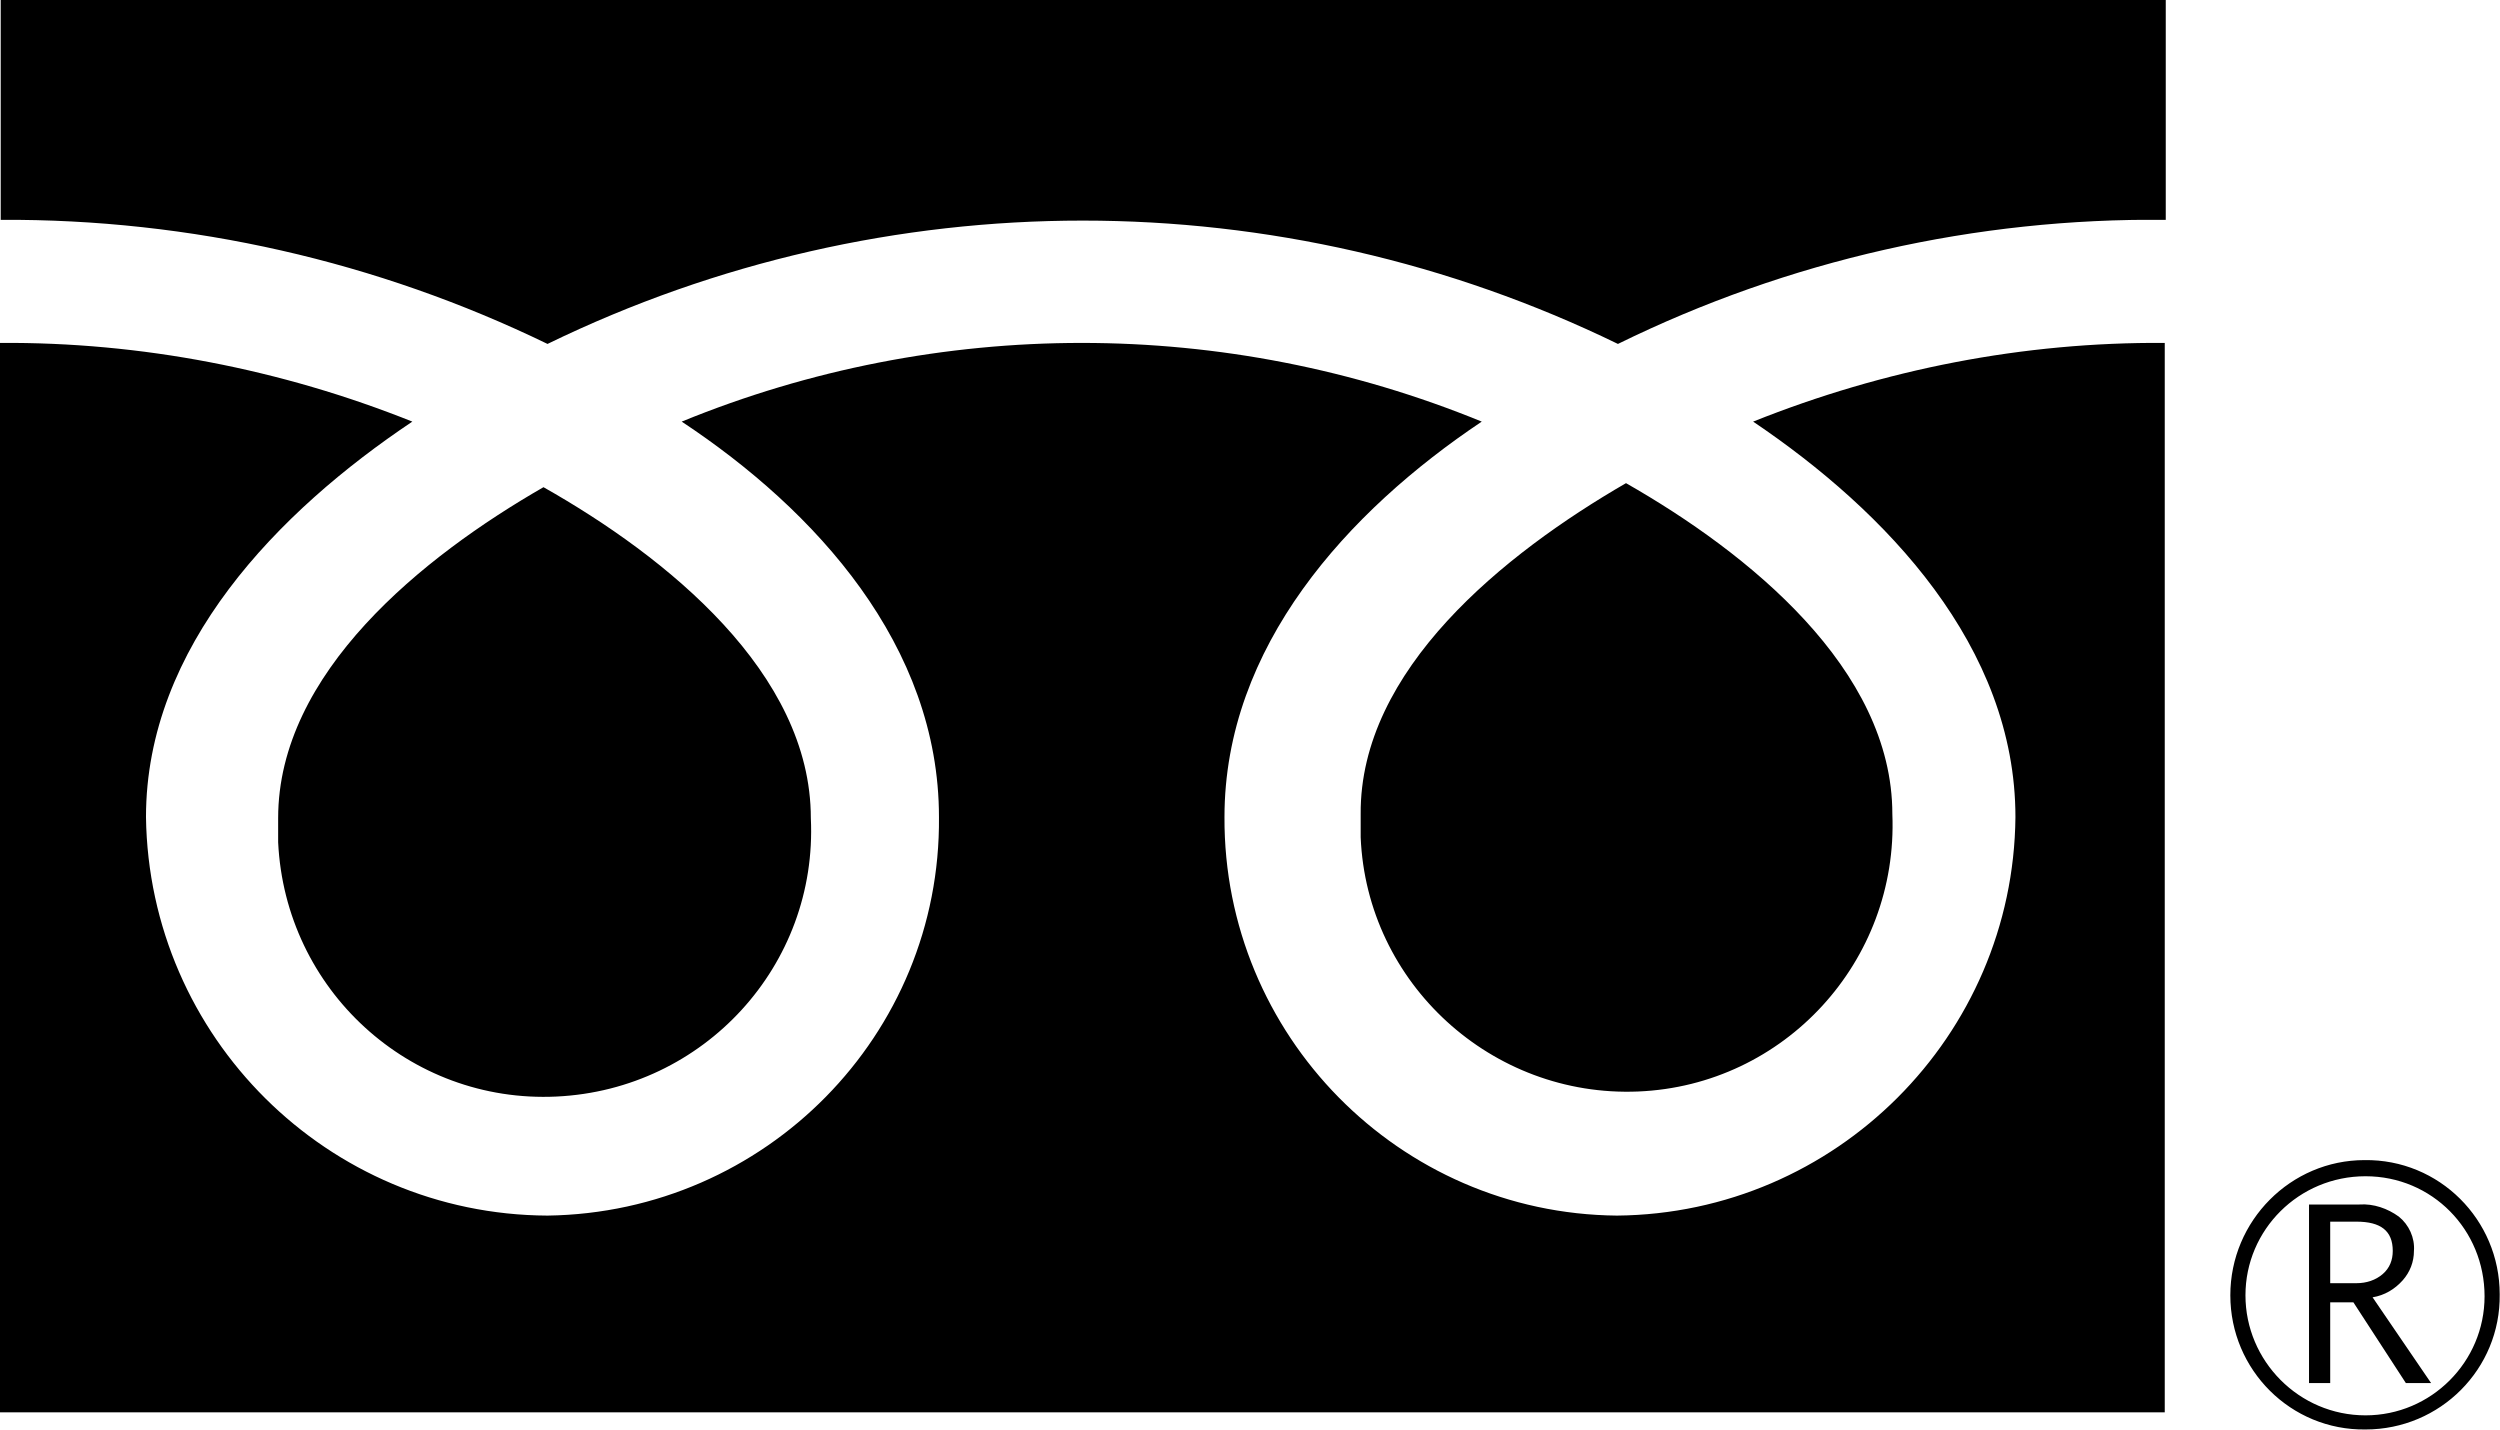 <?xml version="1.0" encoding="utf-8"?>
<!-- Generator: Adobe Illustrator 27.7.0, SVG Export Plug-In . SVG Version: 6.00 Build 0)  -->
<svg version="1.1" id="レイヤー_1" xmlns="http://www.w3.org/2000/svg" xmlns:xlink="http://www.w3.org/1999/xlink" x="0px"
	 y="0px" viewBox="0 0 24.78 14.17" style="enable-background:new 0 0 24.78 14.17;" xml:space="preserve">
<g>
	<path id="グループ_73" transform="translate(-487.473 -1525.331)" d="M509.58,1538.17c0,0.74,0.6,1.34,1.34,1.33
		c0.74,0,1.34-0.6,1.33-1.34c0-0.74-0.6-1.34-1.34-1.33C510.18,1536.83,509.58,1537.43,509.58,1538.17
		C509.58,1538.17,509.58,1538.17,509.58,1538.17 M509.73,1538.17c0-0.65,0.53-1.18,1.19-1.18s1.18,0.53,1.18,1.19
		c0,0.65-0.53,1.18-1.18,1.18C510.26,1539.36,509.73,1538.82,509.73,1538.17C509.73,1538.17,509.73,1538.17,509.73,1538.17
		 M511.57,1539.04h-0.25l-0.52-0.8h-0.23v0.8h-0.21v-1.77h0.5c0.14-0.01,0.28,0.04,0.39,0.12c0.1,0.08,0.16,0.21,0.15,0.34
		c0,0.11-0.04,0.21-0.11,0.29c-0.08,0.09-0.18,0.15-0.3,0.17L511.57,1539.04 M510.57,1538.05h0.26c0.1,0,0.19-0.03,0.26-0.09
		c0.07-0.06,0.1-0.14,0.1-0.23c0-0.2-0.12-0.29-0.36-0.29h-0.26L510.57,1538.05z M487.47,1527.51L487.47,1527.51 M504.85,1529.51
		c1.3-0.52,2.68-0.79,4.08-0.78v10.6h-21.46v-10.6c1.4-0.01,2.79,0.26,4.09,0.78c-1.33,0.89-2.64,2.23-2.64,3.92
		c0.03,2.18,1.8,3.94,3.98,3.95c2.16-0.03,3.9-1.79,3.88-3.95c0-1.7-1.22-3.04-2.55-3.92c2.54-1.04,5.39-1.04,7.93,0
		c-1.33,0.89-2.55,2.23-2.55,3.92c-0.01,2.16,1.73,3.93,3.89,3.95c2.17-0.02,3.93-1.78,3.95-3.95
		C507.45,1531.74,506.17,1530.4,504.85,1529.51z M508.94,1527.51c-1.88-0.02-3.74,0.4-5.43,1.23c-3.35-1.63-7.26-1.63-10.61,0
		c-1.69-0.82-3.54-1.24-5.42-1.23v-2.18h21.46V1527.51c-1.88-0.02-3.74,0.4-5.43,1.23c-3.35-1.63-7.26-1.63-10.61,0
		c-1.69-0.82-3.54-1.24-5.42-1.23 M503.59,1530.12c1.21,0.69,2.64,1.84,2.64,3.28c0.06,1.46-1.07,2.69-2.52,2.75
		s-2.69-1.07-2.75-2.52c0-0.08,0-0.15,0-0.23C500.95,1531.97,502.38,1530.82,503.59,1530.12z M495.51,1533.44
		c0.07,1.46-1.06,2.69-2.52,2.76s-2.69-1.06-2.76-2.52l0,0c0-0.08,0-0.16,0-0.24c0-1.44,1.43-2.59,2.63-3.28
		C494.08,1530.85,495.51,1532,495.51,1533.44z"/>
</g>
</svg>
